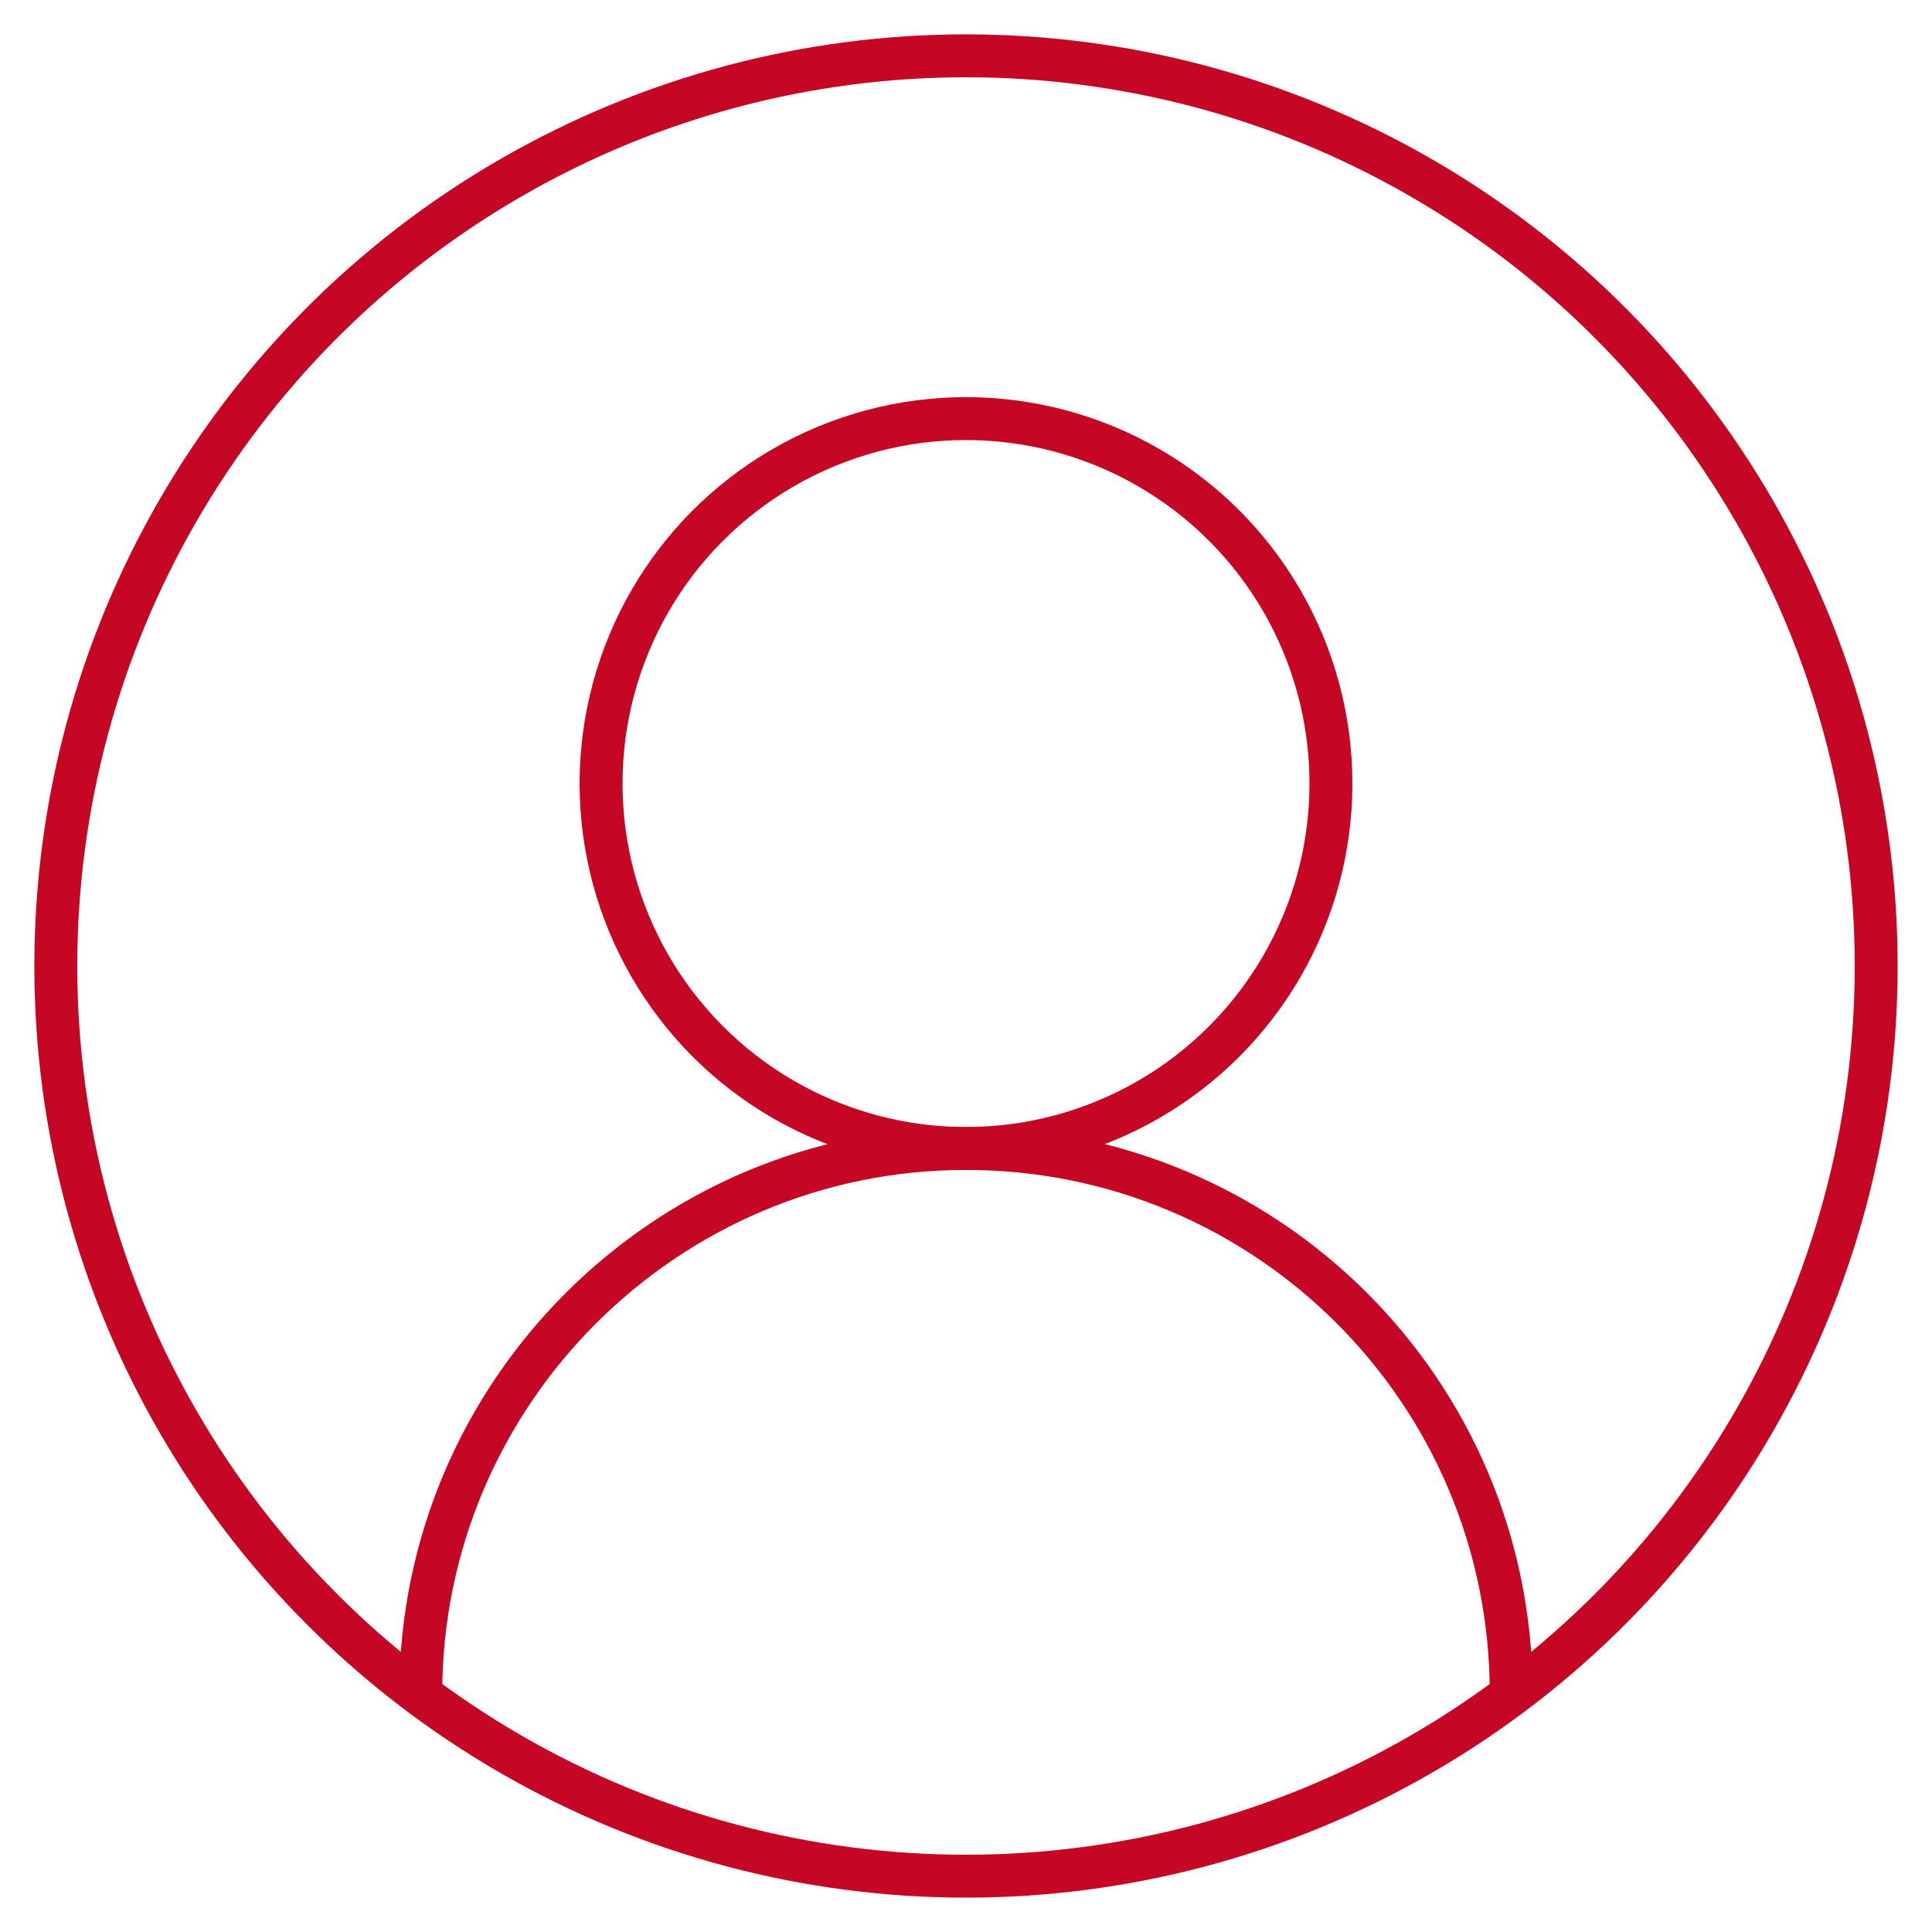 <?xml version="1.0" encoding="UTF-8"?>
<svg id="Layer_1" xmlns="http://www.w3.org/2000/svg" width="90" height="90" version="1.1" viewBox="0 0 90 90">
  <!-- Generator: Adobe Illustrator 29.5.1, SVG Export Plug-In . SVG Version: 2.1.0 Build 141)  -->
  <defs>
    <style>
      .st0 {
        fill: none;
        stroke: #c50725;
        stroke-linecap: round;
        stroke-linejoin: round;
        stroke-width: 2px;
      }
    </style>
  </defs>
  <path class="st0" d="M70.4,78.9c0-14.1-11.4-25.4-25.4-25.4s-25.4,11.4-25.4,25.4"/>
  <circle class="st0" cx="45" cy="36.5" r="17"/>
  <circle class="st0" cx="45" cy="45" r="42.4"/>
</svg>